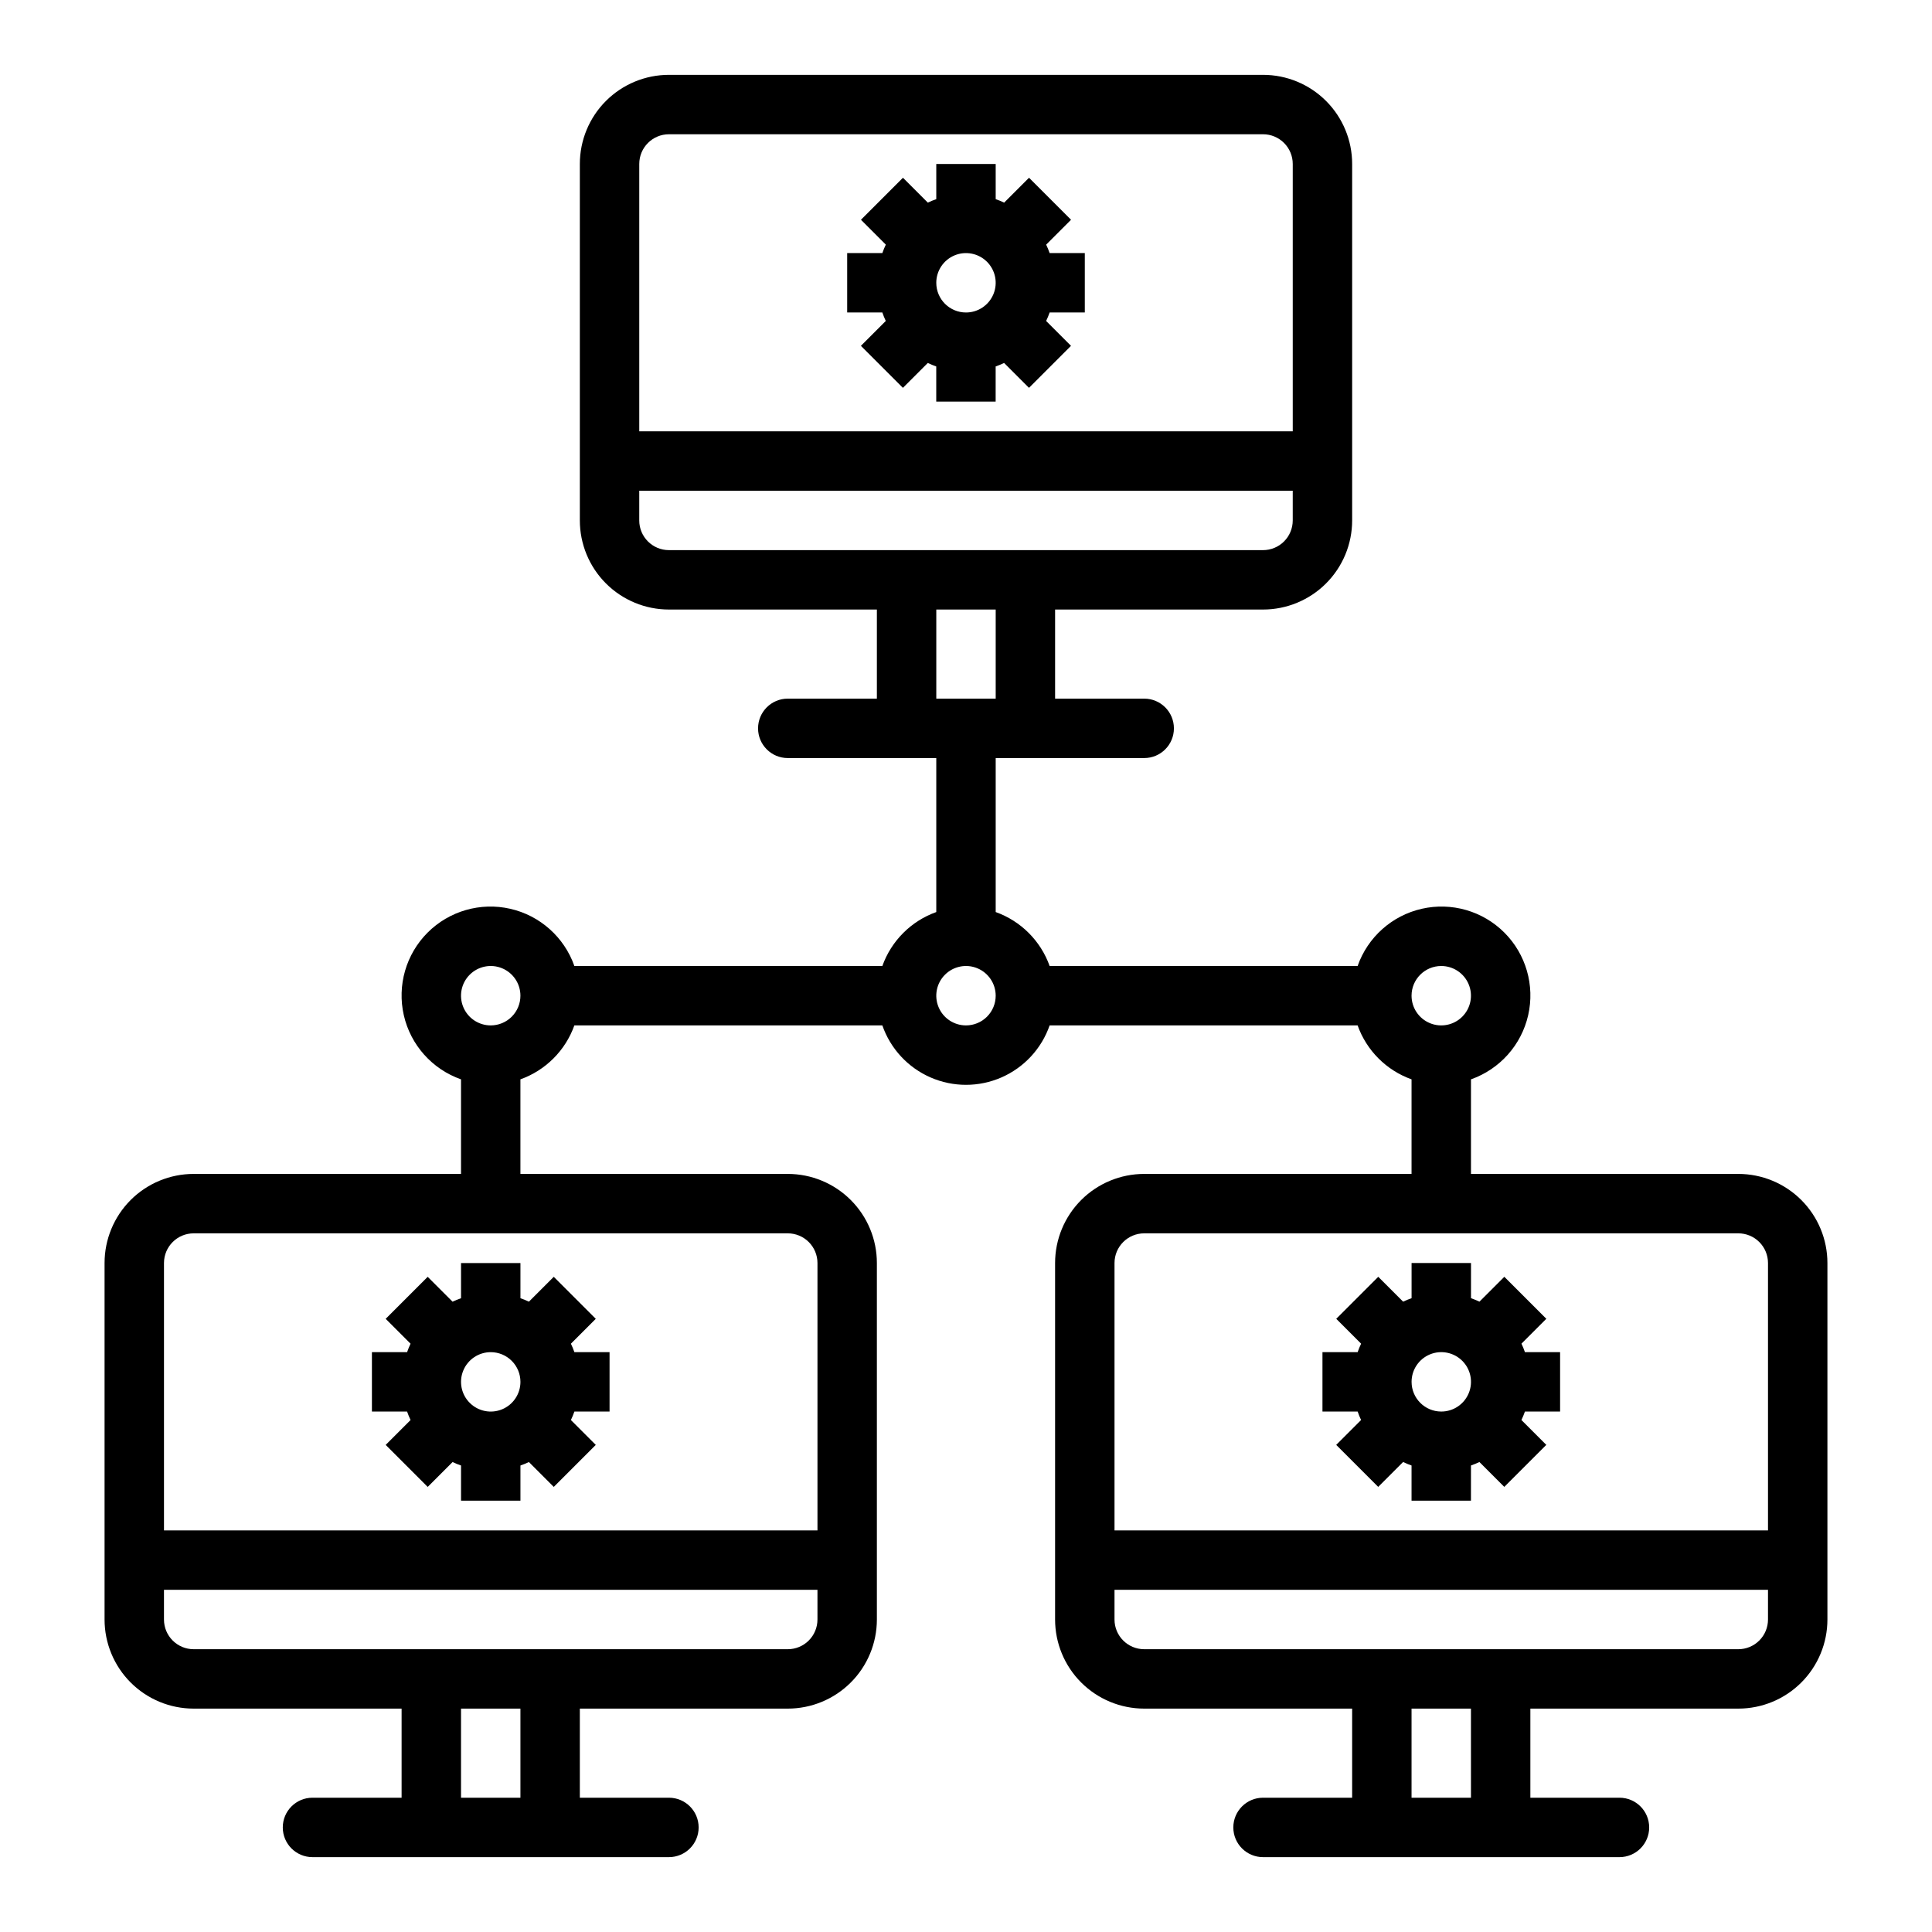 <?xml version="1.0" encoding="UTF-8"?>
<!-- Uploaded to: ICON Repo, www.iconrepo.com, Generator: ICON Repo Mixer Tools -->
<svg fill="#000000" width="800px" height="800px" version="1.1" viewBox="144 144 512 512" xmlns="http://www.w3.org/2000/svg">
 <g>
  <path d="m378.74 229.06-6.59 6.59 11.133 11.133 6.59-6.59v-0.004c0.73 0.352 1.48 0.656 2.242 0.922v9.32h15.742l0.004-9.32c0.766-0.266 1.512-0.57 2.242-0.922l6.59 6.59 11.133-11.133-6.59-6.59v0.004c0.352-0.73 0.66-1.48 0.93-2.246h9.32v-15.742h-9.32c-0.266-0.766-0.574-1.516-0.922-2.242l6.59-6.59-11.133-11.133-6.59 6.59c-0.73-0.348-1.477-0.656-2.242-0.922v-9.32h-15.746v9.32c-0.762 0.266-1.512 0.574-2.242 0.922l-6.59-6.59-11.129 11.133 6.59 6.59h-0.004c-0.348 0.727-0.656 1.477-0.918 2.242h-9.32v15.742h9.32c0.262 0.766 0.566 1.516 0.91 2.246zm13.383-10.117c0-3.184 1.918-6.055 4.859-7.273s6.328-0.543 8.582 1.707c2.25 2.254 2.922 5.637 1.703 8.578-1.215 2.941-4.086 4.859-7.269 4.859-4.348 0-7.875-3.523-7.875-7.871z"/>
  <path d="m266.18 478.72v9.32c-0.766 0.266-1.516 0.574-2.246 0.922l-6.59-6.59-11.133 11.133 6.59 6.59 0.004-0.004c-0.352 0.73-0.656 1.48-0.922 2.246h-9.32v15.742h9.32c0.266 0.766 0.57 1.516 0.922 2.246l-6.59 6.59 11.133 11.133 6.59-6.59-0.004-0.004c0.73 0.348 1.48 0.656 2.246 0.922v9.32h15.742v-9.32c0.766-0.266 1.516-0.574 2.242-0.922l6.59 6.59 11.133-11.133-6.59-6.59v0.004c0.348-0.73 0.656-1.48 0.922-2.246h9.32v-15.742h-9.32c-0.266-0.766-0.574-1.516-0.922-2.246l6.59-6.59-11.133-11.133-6.59 6.59v0.004c-0.727-0.348-1.477-0.656-2.242-0.922v-9.32zm15.742 31.488c0 3.184-1.918 6.055-4.859 7.273s-6.328 0.543-8.578-1.707c-2.254-2.25-2.926-5.637-1.707-8.578 1.219-2.941 4.09-4.859 7.273-4.859 2.086 0 4.09 0.828 5.566 2.305 1.477 1.477 2.305 3.477 2.305 5.566z"/>
  <path d="m604.67 455.1h-70.848v-25.062c7.637-2.688 13.363-9.105 15.16-17 1.797-7.898-0.586-16.164-6.312-21.891-5.727-5.727-13.992-8.109-21.887-6.312-7.898 1.797-14.316 7.523-17 15.164h-81.617c-2.383-6.668-7.629-11.914-14.297-14.297v-40.809h39.359c4.348 0 7.871-3.523 7.871-7.871 0-4.348-3.523-7.875-7.871-7.875h-23.617v-23.613h55.105c6.262 0 12.27-2.488 16.699-6.918 4.43-4.43 6.918-10.438 6.918-16.699v-94.465c0-6.262-2.488-12.27-6.918-16.699-4.43-4.43-10.438-6.918-16.699-6.918h-157.44c-6.262 0-12.27 2.488-16.699 6.918-4.43 4.43-6.914 10.438-6.914 16.699v94.465c0 6.262 2.484 12.27 6.914 16.699 4.43 4.43 10.438 6.918 16.699 6.918h55.105v23.617l-23.617-0.004c-4.348 0-7.871 3.527-7.871 7.875 0 4.348 3.523 7.871 7.871 7.871h39.359v40.809c-6.664 2.383-11.914 7.629-14.293 14.297h-81.617c-2.688-7.641-9.105-13.367-17.004-15.164-7.894-1.797-16.16 0.586-21.887 6.312-5.727 5.727-8.109 13.992-6.312 21.891 1.797 7.894 7.523 14.312 15.164 17v25.062h-70.852c-6.262 0-12.27 2.488-16.699 6.918-4.426 4.43-6.914 10.438-6.914 16.699v94.465c0 6.262 2.488 12.27 6.914 16.699 4.43 4.43 10.438 6.918 16.699 6.918h55.105v23.617l-23.617-0.004c-4.348 0-7.871 3.527-7.871 7.875 0 4.348 3.523 7.871 7.871 7.871h94.465c4.348 0 7.871-3.523 7.871-7.871 0-4.348-3.523-7.875-7.871-7.875h-23.613v-23.613h55.105-0.004c6.266 0 12.27-2.488 16.699-6.918 4.43-4.43 6.918-10.438 6.918-16.699v-94.465c0-6.262-2.488-12.27-6.918-16.699-4.43-4.43-10.434-6.918-16.699-6.918h-70.848v-25.062c6.668-2.383 11.914-7.629 14.297-14.297h81.617c2.148 6.176 6.777 11.172 12.77 13.789 5.992 2.617 12.801 2.617 18.793 0 5.992-2.617 10.621-7.613 12.773-13.789h81.617c2.379 6.668 7.625 11.914 14.293 14.297v25.062h-70.848c-6.262 0-12.27 2.488-16.699 6.918-4.43 4.43-6.918 10.438-6.918 16.699v94.465c0 6.262 2.488 12.27 6.918 16.699 4.43 4.43 10.438 6.918 16.699 6.918h55.105v23.617l-23.617-0.004c-4.348 0-7.871 3.527-7.871 7.875 0 4.348 3.523 7.871 7.871 7.871h94.465c4.348 0 7.871-3.523 7.871-7.871 0-4.348-3.523-7.875-7.871-7.875h-23.617v-23.613h55.105c6.262 0 12.27-2.488 16.699-6.918 4.43-4.43 6.918-10.438 6.918-16.699v-94.465c0-6.262-2.488-12.27-6.918-16.699-4.43-4.43-10.438-6.918-16.699-6.918zm-283.39-275.52h157.44c2.086 0 4.09 0.828 5.566 2.305 1.477 1.477 2.305 3.481 2.305 5.566v70.848h-173.18v-70.848c0-4.348 3.523-7.871 7.871-7.871zm-7.871 102.34v-7.871h173.18v7.871c0 2.09-0.828 4.09-2.305 5.566-1.477 1.477-3.481 2.305-5.566 2.305h-157.44c-4.348 0-7.871-3.523-7.871-7.871zm78.719 23.617h15.742v23.617l-15.742-0.004zm-110.21 314.88h-15.742v-23.613h15.742zm70.848-39.359h-157.44c-4.348 0-7.871-3.523-7.871-7.871v-7.871h173.18v7.871c0 2.086-0.828 4.09-2.305 5.566-1.477 1.477-3.477 2.305-5.566 2.305zm0-110.21c2.09 0 4.09 0.828 5.566 2.305 1.477 1.477 2.305 3.481 2.305 5.566v70.848h-173.18v-70.848c0-4.348 3.523-7.871 7.871-7.871zm173.18-70.848c3.188 0 6.055 1.918 7.273 4.859s0.547 6.324-1.707 8.578c-2.25 2.25-5.637 2.926-8.578 1.707s-4.859-4.09-4.859-7.273c0-4.348 3.523-7.871 7.871-7.871zm-251.9 15.742c-3.184 0-6.055-1.918-7.273-4.859-1.219-2.941-0.547-6.328 1.707-8.578 2.25-2.25 5.637-2.926 8.578-1.707s4.859 4.09 4.859 7.273c0 2.086-0.828 4.09-2.305 5.566-1.477 1.477-3.481 2.305-5.566 2.305zm125.95 0c-3.184 0-6.055-1.918-7.273-4.859-1.219-2.941-0.547-6.328 1.707-8.578 2.25-2.25 5.637-2.926 8.578-1.707 2.941 1.219 4.859 4.09 4.859 7.273 0 2.086-0.828 4.09-2.305 5.566-1.477 1.477-3.481 2.305-5.566 2.305zm47.23 55.105h157.44c2.086 0 4.09 0.828 5.566 2.305 1.477 1.477 2.305 3.481 2.305 5.566v70.848h-173.18v-70.848c0-4.348 3.523-7.871 7.871-7.871zm86.594 149.57h-15.746v-23.613h15.742zm70.848-39.359h-157.44c-4.348 0-7.871-3.523-7.871-7.871v-7.871h173.18v7.871c0 2.086-0.828 4.09-2.305 5.566-1.477 1.477-3.481 2.305-5.566 2.305z"/>
  <path d="m504.7 520.32-6.59 6.59 11.133 11.133 6.59-6.59v-0.004c0.73 0.348 1.477 0.656 2.242 0.922v9.32h15.742l0.004-9.32c0.762-0.266 1.512-0.574 2.242-0.922l6.59 6.59 11.133-11.133-6.59-6.59v0.004c0.352-0.73 0.66-1.48 0.926-2.246h9.32v-15.742h-9.32c-0.262-0.766-0.57-1.516-0.918-2.246l6.59-6.59-11.133-11.133-6.59 6.59v0.004c-0.73-0.348-1.48-0.656-2.242-0.922v-9.32h-15.746v9.32c-0.766 0.266-1.512 0.574-2.242 0.922l-6.59-6.59-11.133 11.133 6.59 6.59v-0.004c-0.348 0.73-0.656 1.48-0.918 2.246h-9.324v15.742h9.324c0.262 0.766 0.566 1.516 0.91 2.246zm13.383-10.117c0-3.184 1.918-6.055 4.859-7.273s6.328-0.543 8.578 1.707c2.254 2.25 2.926 5.637 1.707 8.578s-4.086 4.859-7.273 4.859c-4.348 0-7.871-3.523-7.871-7.871z"/>
 </g>
</svg>